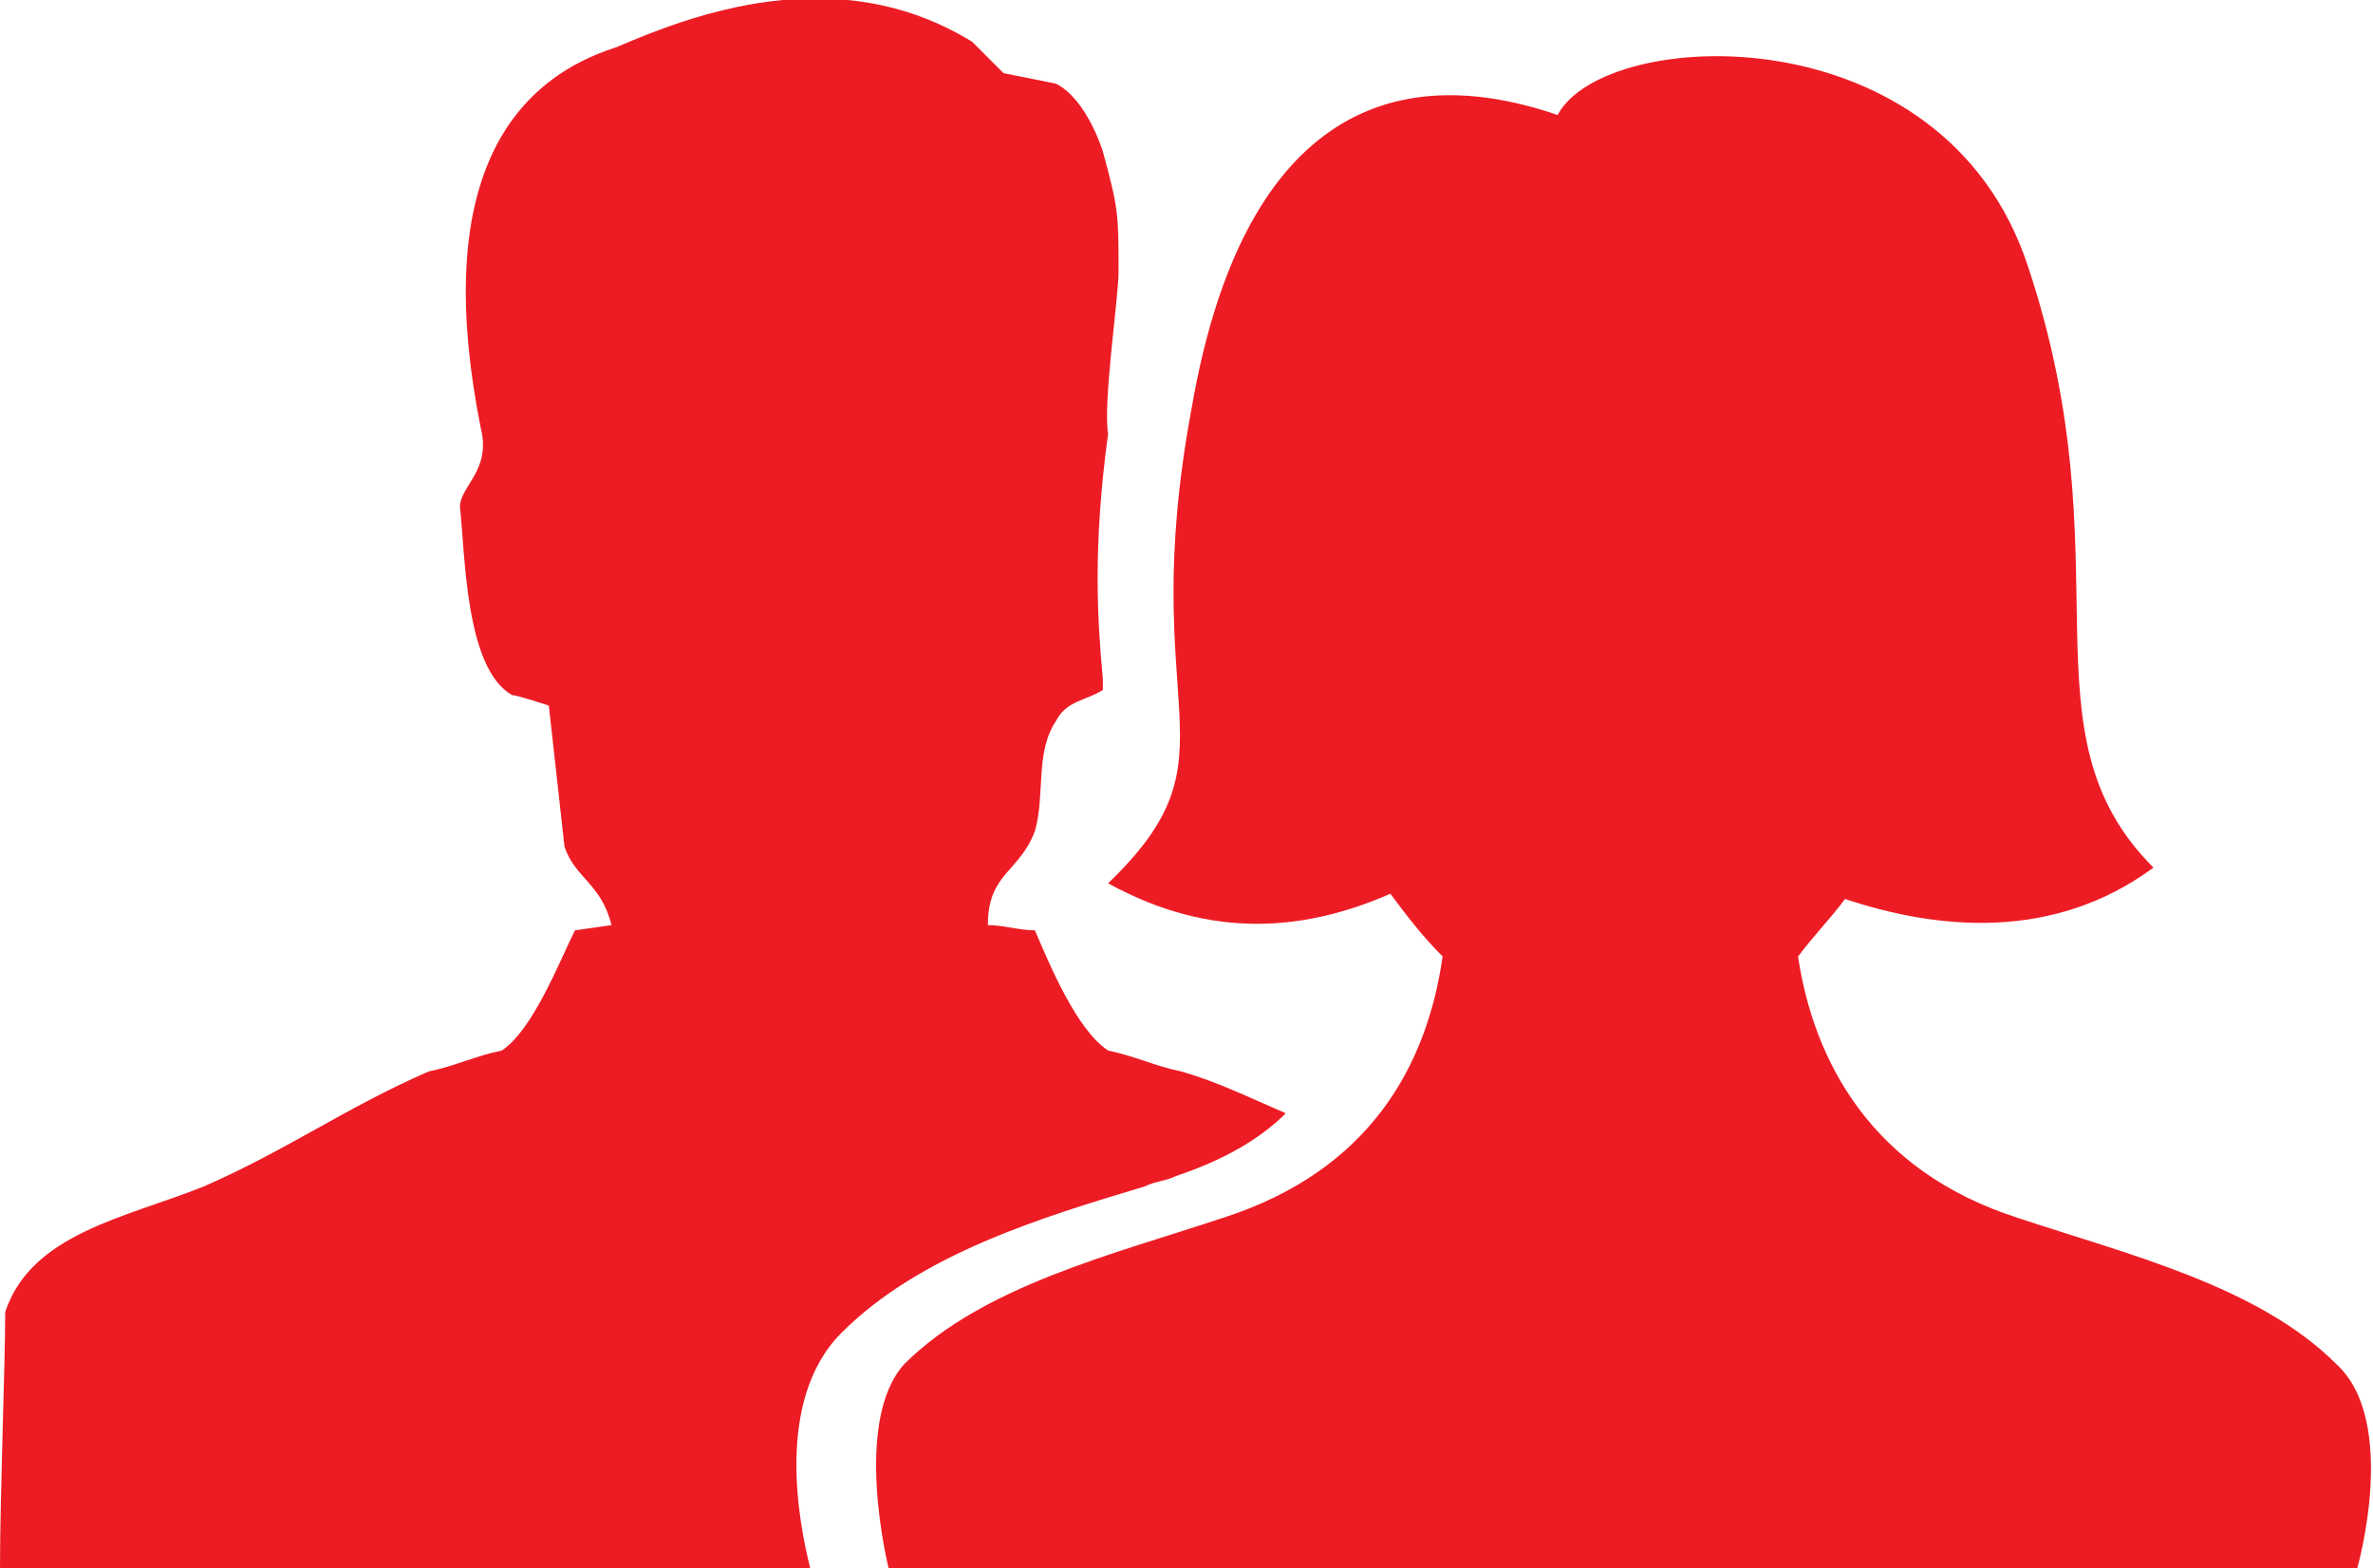 <?xml version="1.0" encoding="utf-8"?>
<!-- Generator: Adobe Illustrator 18.0.0, SVG Export Plug-In . SVG Version: 6.00 Build 0)  -->
<!DOCTYPE svg PUBLIC "-//W3C//DTD SVG 1.1//EN" "http://www.w3.org/Graphics/SVG/1.1/DTD/svg11.dtd">
<svg version="1.1" id="Layer_1" xmlns="http://www.w3.org/2000/svg" xmlns:xlink="http://www.w3.org/1999/xlink" x="0px" y="0px"
	 viewBox="0 0 45.4 30" enable-background="new 0 0 45.4 30" xml:space="preserve">
<g>
	<path fill="#ED1C24" d="M44.7,26.1c-1.5-1.5-4-2.1-6.1-2.8c-2.8-0.9-3.9-3-4.2-5c0.3-0.4,0.6-0.7,0.9-1.1c1.8,0.6,4,0.8,5.9-0.6
		c-2.6-2.6-0.5-5.8-2.4-11.5c-1.6-4.9-8.1-4.6-9-2.9c-3.5-1.2-6.1,0.4-7,5.6c-1.1,5.9,1,6.6-1.6,9.1c2,1.1,3.8,0.9,5.4,0.2
		c0.3,0.4,0.6,0.8,1,1.2c-0.3,2.1-1.4,4.1-4.2,5c-2.1,0.7-4.6,1.3-6.1,2.8C16.3,27.2,17,30,17,30h28.1C45.1,30,45.9,27.2,44.7,26.1
		 M16.1,25.5c1.5-1.5,3.8-2.2,5.8-2.8c0.2-0.1,0.4-0.1,0.6-0.2c0.9-0.3,1.6-0.7,2.1-1.2c-0.7-0.3-1.3-0.6-2-0.8
		c-0.5-0.1-0.9-0.3-1.4-0.4c-0.6-0.4-1.1-1.6-1.4-2.3c-0.3,0-0.6-0.1-0.9-0.1c0-1,0.6-1,0.9-1.8c0.2-0.7,0-1.5,0.4-2.1
		c0.2-0.4,0.6-0.4,0.9-0.6c0-0.1,0-0.1,0-0.2c-0.1-1.1-0.2-2.5,0.1-4.7c0,0,0,0,0,0c-0.1-0.6,0.2-2.6,0.2-3.1c0-1.1,0-1.2-0.3-2.3
		c0,0-0.3-1-0.9-1.3l-1-0.2l-0.6-0.6c-2.6-1.6-5.4-0.5-6.8,0.1C9.6,1.6,8.3,3.7,9.2,8.2C9.4,9,8.8,9.3,8.8,9.7
		c0.1,0.9,0.1,3.1,1,3.6c0.1,0,0.7,0.2,0.7,0.2c0.1,0.9,0.2,1.8,0.3,2.7c0.2,0.6,0.7,0.7,0.9,1.5L11,17.8c-0.3,0.6-0.8,1.9-1.4,2.3
		c-0.5,0.1-0.9,0.3-1.4,0.4c-1.6,0.7-2.7,1.5-4.3,2.2c-1.5,0.6-3.3,0.9-3.8,2.4C0.1,26.1,0,28.6,0,30h15.5
		C15.3,29.2,14.8,26.8,16.1,25.5"/>
</g>
<g>
</g>
<g>
</g>
<g>
</g>
<g>
</g>
<g>
</g>
<g>
</g>
<g>
</g>
<g>
</g>
<g>
</g>
<g>
</g>
<g>
</g>
<g>
</g>
<g>
</g>
<g>
</g>
<g>
</g>
</svg>
